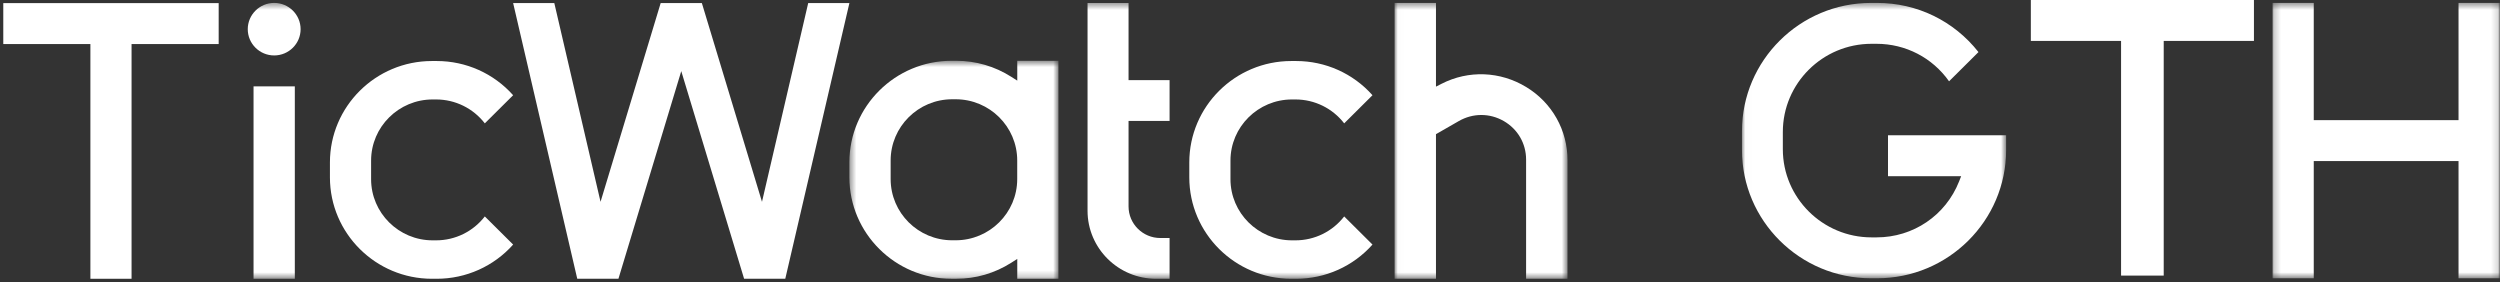 <?xml version="1.0" encoding="UTF-8"?>
<svg width="381px" height="43px" viewBox="0 0 381 43" version="1.1" xmlns="http://www.w3.org/2000/svg" xmlns:xlink="http://www.w3.org/1999/xlink">
    <rect x="0" y="0" width="381" height="43" fill="#333333" stroke="none"/>
    <!-- Generator: Sketch 63 (92445) - https://sketch.com -->
    <title>编组</title>
    <desc>Created with Sketch.</desc>
    <defs>
        <polygon id="path-1" points="0.01 0.446 40.27 0.446 40.27 42.41 0.01 42.41"></polygon>
        <polygon id="path-3" points="0.221 0.446 34.835 0.446 34.835 42.41 0.221 42.41"></polygon>
        <polygon id="path-5" points="0.01 0.446 26.369 0.446 26.369 42.484 0.01 42.484"></polygon>
        <polygon id="path-7" points="0.443 0.55 32.305 0.55 32.305 33.771 0.443 33.771"></polygon>
        <polygon id="path-9" points="0 42.484 380.456 42.484 380.456 0.446 0 0.446"></polygon>
    </defs>
    <g id="Welcome" stroke="none" stroke-width="1" fill="none" fill-rule="evenodd">
        <g id="web-gth1230" transform="translate(-769, -160)">
            <g id="1" transform="translate(-102, 0)">
                <g id="编组" transform="translate(871, 160)">
                    <polygon id="Fill-1" fill="#FFFFFF" points="309.5 0 309.5 6.236 323.252 6.236 323.252 42 329.75 42 329.75 6.236 343.5 6.236 343.5 0"></polygon>
                    <g transform="translate(0.5, 0)">
                        <g transform="translate(264.964, 0)">
                            <mask id="mask-2" fill="white">
                                <use xlink:href="#path-1"></use>
                            </mask>
                            <g id="Clip-3"></g>
                            <path d="M0.01,22.86 C0.01,33.639 8.836,42.41 19.684,42.41 L20.599,42.41 C31.447,42.41 40.27,33.639 40.27,22.86 L40.27,20.619 L22.267,20.619 L22.267,26.851 L33.416,26.851 L33.1,27.651 C31.052,32.831 26.115,36.176 20.527,36.176 L19.755,36.176 C12.303,36.176 6.24,30.15 6.24,22.744 L6.24,20.11 C6.24,12.702 12.303,6.676 19.755,6.676 L20.527,6.676 C24.96,6.676 29.037,8.8 31.572,12.39 L36.056,7.937 C32.295,3.169 26.688,0.445 20.599,0.445 L19.684,0.445 C8.836,0.445 0.01,9.215 0.01,19.997 L0.01,22.86 Z" id="Fill-2" fill="#FFFFFF" mask="url(#mask-2)"></path>
                        </g>
                        <g transform="translate(345.62, 0)">
                            <mask id="mask-4" fill="white">
                                <use xlink:href="#path-3"></use>
                            </mask>
                            <g id="Clip-5"></g>
                            <polygon id="Fill-4" fill="#FFFFFF" mask="url(#mask-4)" points="0.221 0.445 0.221 42.41 6.496 42.41 6.496 24.546 28.56 24.546 28.56 42.41 34.835 42.41 34.835 0.445 28.56 0.445 28.56 18.31 6.496 18.31 6.496 0.445"></polygon>
                        </g>
                        <polygon id="Fill-6" fill="#FFFFFF" points="122.671 0.466 115.627 30.756 106.462 0.466 100.187 0.466 91.023 30.756 83.976 0.466 77.701 0.466 87.474 42.484 93.749 42.484 103.324 10.839 112.901 42.484 119.176 42.484 128.949 0.466"></polygon>
                        <g transform="translate(212.021, 0)">
                            <mask id="mask-6" fill="white">
                                <use xlink:href="#path-5"></use>
                            </mask>
                            <g id="Clip-9"></g>
                            <path d="M16.642,18.443 C18.779,19.668 20.056,21.866 20.056,24.317 L20.056,42.484 L26.369,42.484 L26.369,24.431 C26.369,19.833 24.017,15.658 20.076,13.265 C16.112,10.855 11.286,10.667 7.179,12.766 L6.321,13.204 L6.321,0.446 L0.01,0.446 L0.01,42.484 L6.321,42.484 L6.321,20.448 L9.816,18.443 C11.959,17.217 14.512,17.22 16.642,18.443" id="Fill-8" fill="#FFFFFF" mask="url(#mask-6)"></path>
                        </g>
                        <polygon id="Fill-10" fill="#FFFFFF" points="0.001 6.714 13.277 6.714 13.277 42.483 19.549 42.483 19.549 6.714 32.826 6.714 32.826 0.475 0.001 0.475"></polygon>
                        <g transform="translate(128.504, 8.714)">
                            <mask id="mask-8" fill="white">
                                <use xlink:href="#path-7"></use>
                            </mask>
                            <g id="Clip-13"></g>
                            <path d="M26.02,18.58 C26.02,23.722 21.811,27.905 16.637,27.905 L16.112,27.905 C10.937,27.905 6.731,23.722 6.731,18.58 L6.731,15.739 C6.731,10.599 10.937,6.414 16.112,6.414 L16.637,6.414 C21.811,6.414 26.02,10.596 26.02,15.739 L26.02,18.58 Z M32.305,33.772 L32.305,0.55 L26.028,0.55 L26.028,3.575 L25.121,2.995 C22.609,1.395 19.709,0.55 16.739,0.55 L16.01,0.55 C7.427,0.55 0.443,7.487 0.443,16.017 L0.443,18.301 C0.443,26.831 7.427,33.772 16.01,33.772 L16.739,33.772 C19.707,33.772 22.606,32.926 25.121,31.323 L26.028,30.743 L26.028,33.772 L32.305,33.772 Z" id="Fill-12" fill="#FFFFFF" mask="url(#mask-8)"></path>
                        </g>
                        <path d="M65.327,42.484 L66.058,42.484 C70.53,42.484 74.746,40.59 77.702,37.273 L73.386,32.984 C71.612,35.278 68.884,36.628 65.959,36.628 L65.434,36.628 C60.265,36.628 56.056,32.447 56.056,27.31 L56.056,24.474 C56.056,19.334 60.265,15.157 65.434,15.157 L65.959,15.157 C68.884,15.157 71.612,16.506 73.386,18.8 L77.702,14.511 C74.746,11.192 70.53,9.3 66.058,9.3 L65.327,9.3 C56.757,9.3 49.781,16.23 49.781,24.753 L49.781,27.032 C49.781,35.552 56.757,42.484 65.327,42.484" id="Fill-14" fill="#FFFFFF"></path>
                        <mask id="mask-10" fill="white">
                            <use xlink:href="#path-9"></use>
                        </mask>
                        <g id="Clip-17"></g>
                        <polygon id="Fill-16" fill="#FFFFFF" mask="url(#mask-10)" points="38.14 42.484 44.43 42.484 44.43 13.162 38.14 13.162"></polygon>
                        <path d="M41.286,8.45 C43.507,8.45 45.313,6.655 45.313,4.447 C45.313,2.241 43.507,0.444 41.286,0.444 C39.064,0.444 37.258,2.241 37.258,4.447 C37.258,6.655 39.064,8.45 41.286,8.45" id="Fill-18" fill="#FFFFFF" mask="url(#mask-10)"></path>
                        <path d="M196.295,42.484 L197.027,42.484 C201.498,42.484 205.714,40.59 208.667,37.273 L204.354,32.984 C202.581,35.278 199.852,36.628 196.927,36.628 L196.402,36.628 C191.231,36.628 187.024,32.447 187.024,27.31 L187.024,24.474 C187.024,19.334 191.231,15.157 196.402,15.157 L196.927,15.157 C199.852,15.157 202.581,16.506 204.354,18.8 L208.667,14.511 C205.714,11.192 201.498,9.3 197.027,9.3 L196.295,9.3 C187.722,9.3 180.749,16.23 180.749,24.753 L180.749,27.032 C180.749,35.552 187.722,42.484 196.295,42.484" id="Fill-19" fill="#FFFFFF" mask="url(#mask-10)"></path>
                        <path d="M175.672,42.484 L177.743,42.484 L177.743,36.273 L176.332,36.273 C173.659,36.273 171.491,34.114 171.491,31.46 L171.491,18.428 L177.743,18.428 L177.743,12.217 L171.491,12.217 L171.491,0.454 L165.242,0.454 L165.242,32.116 C165.242,37.833 169.922,42.484 175.672,42.484" id="Fill-20" fill="#FFFFFF" mask="url(#mask-10)"></path>
                    </g>
                </g>
            </g>
        </g>
    </g>
</svg>